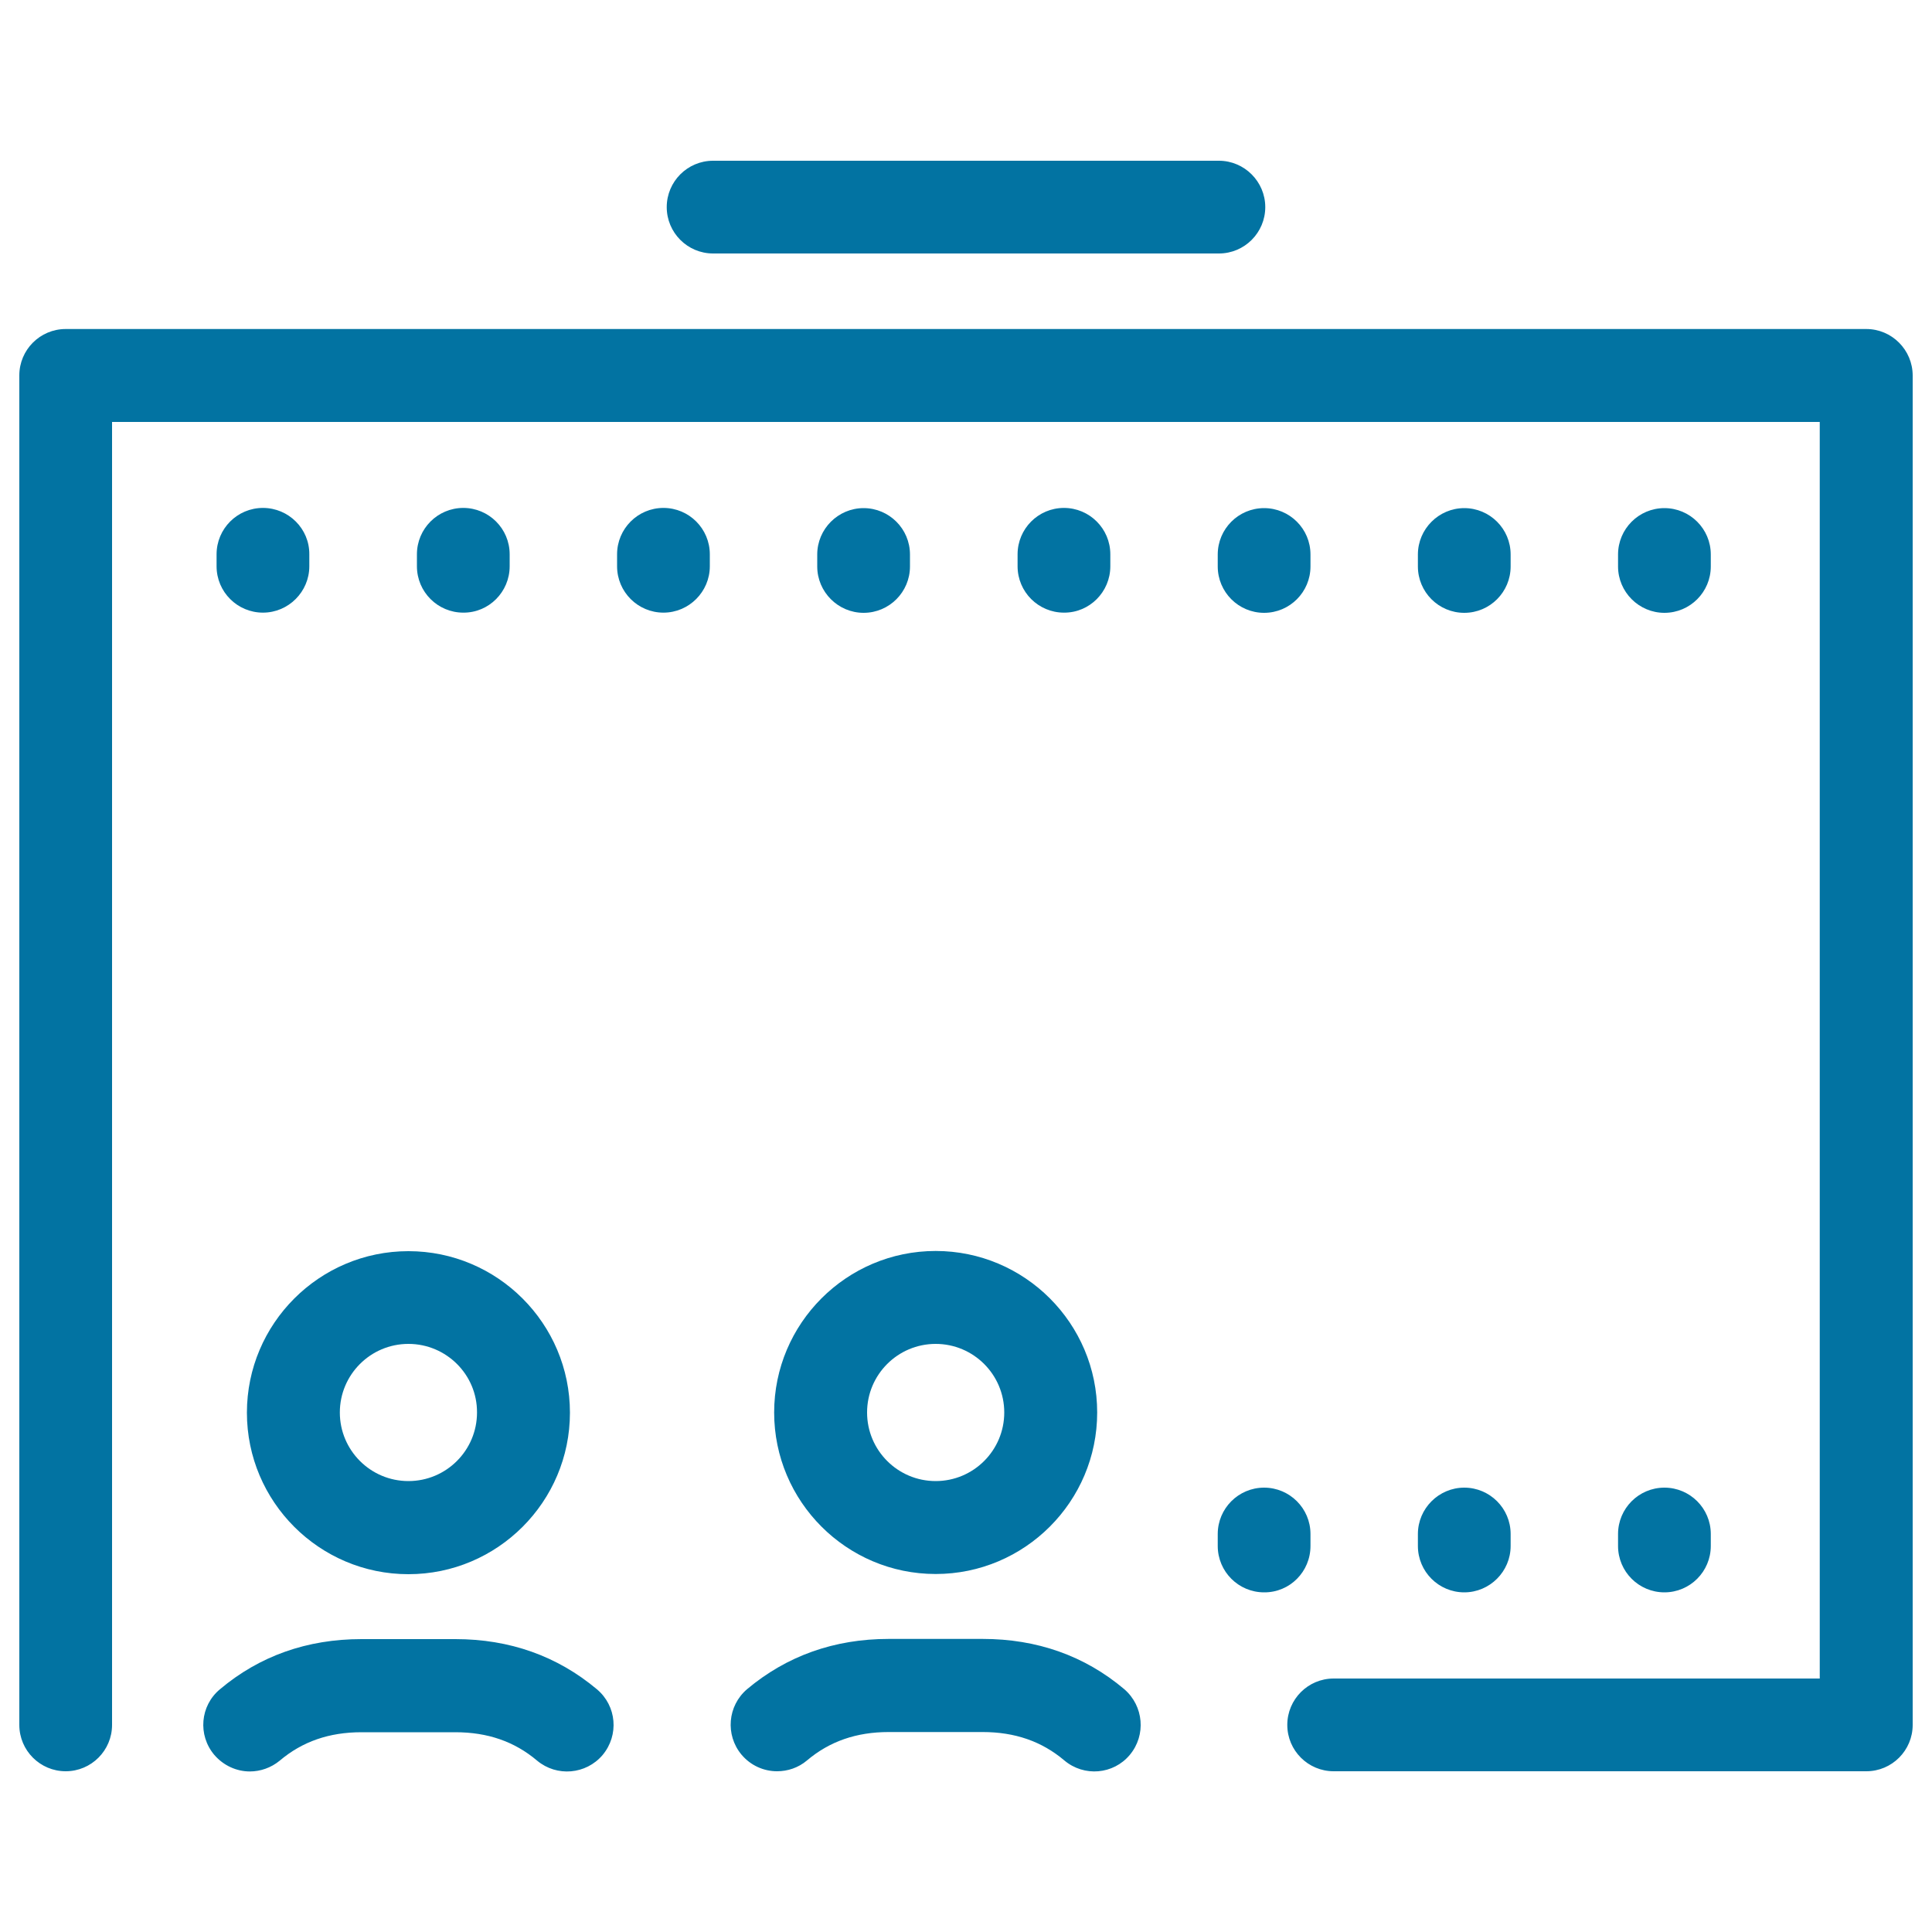 <svg xmlns="http://www.w3.org/2000/svg" viewBox="0 0 1000 1000" style="fill:#0273a2">
<title>Going To The Cinema SVG icon</title>
<path d="M584.8,908.3c-8.5,10.2-23.7,11.5-33.9,2.9c-11.7-9.9-25.6-14.7-42.3-14.7H460c-16.7,0-30.6,4.8-42.3,14.7c-4.5,3.8-10,5.6-15.5,5.6c-6.8,0-13.6-2.9-18.4-8.6c-8.5-10.2-7.2-25.3,2.9-33.9c20.5-17.2,45.1-26,73.3-26h48.6c28.1,0,52.8,8.7,73.3,26C592,883,593.3,898.1,584.8,908.3z M136.1,262.9c-13.3,0-24,10.8-24,24v6.2c0,13.3,10.8,24,24,24s24-10.8,24-24v-6.2C160.2,273.7,149.4,262.9,136.1,262.9z M400.7,731.1c0-46.1,37.5-83.6,83.6-83.6s83.6,37.5,83.6,83.6s-37.5,83.6-83.6,83.6S400.7,777.2,400.7,731.1z M448.8,731.1c0,19.6,15.9,35.5,35.5,35.5c19.6,0,35.5-15.9,35.5-35.5c0-19.6-15.9-35.5-35.5-35.5C464.7,695.6,448.8,711.5,448.8,731.1z M343.4,262.9c-13.3,0-24,10.8-24,24v6.2c0,13.3,10.8,24,24,24s24-10.8,24-24v-6.2C367.4,273.7,356.7,262.9,343.4,262.9z M369.1,131.2h261.8c13.3,0,24-10.8,24-24s-10.8-24-24-24H369.1c-13.3,0-24,10.8-24,24S355.8,131.2,369.1,131.2z M309,874.4c-20.5-17.2-45.1-26-73.3-26h-48.6c-28.1,0-52.8,8.7-73.3,26c-10.2,8.5-11.5,23.7-2.9,33.9c4.8,5.6,11.6,8.6,18.4,8.6c5.5,0,11-1.9,15.5-5.6c11.7-9.9,25.6-14.7,42.3-14.7h48.6c16.7,0,30.6,4.8,42.3,14.7c10.2,8.5,25.3,7.2,33.9-2.9C320.5,898.1,319.2,883,309,874.4z M211.4,647.6c46.1,0,83.6,37.5,83.6,83.6s-37.5,83.6-83.6,83.6c-46.1,0-83.6-37.5-83.6-83.6S165.3,647.6,211.4,647.6z M211.4,695.6c-19.6,0-35.5,15.9-35.5,35.5c0,19.6,15.9,35.5,35.5,35.5c19.6,0,35.5-15.9,35.5-35.5C247,711.5,231,695.6,211.4,695.6z M263.8,293.1v-6.2c0-13.3-10.8-24-24-24c-13.3,0-24,10.8-24,24v6.2c0,13.3,10.8,24,24,24C253,317.2,263.8,306.4,263.8,293.1z M757.9,317.2c13.3,0,24-10.8,24-24v-6.2c0-13.3-10.8-24-24-24s-24,10.8-24,24v6.2C733.9,306.4,744.6,317.2,757.9,317.2z M447,317.2c13.3,0,24-10.8,24-24v-6.2c0-13.3-10.8-24-24-24s-24,10.8-24,24v6.2C423,306.4,433.8,317.2,447,317.2z M837.5,800.2c0,13.3,10.8,24,24,24c13.3,0,24-10.8,24-24V794c0-13.3-10.8-24-24-24c-13.3,0-24,10.8-24,24V800.2z M861.5,317.2c13.3,0,24-10.8,24-24v-6.2c0-13.3-10.8-24-24-24c-13.3,0-24,10.8-24,24v6.2C837.5,306.4,848.3,317.2,861.5,317.2z M733.9,800.2c0,13.3,10.8,24,24,24s24-10.8,24-24V794c0-13.3-10.8-24-24-24s-24,10.8-24,24V800.2z M966,170.3H34c-13.3,0-24,10.8-24,24v698.5c0,13.3,10.8,24,24,24c13.3,0,24-10.8,24-24V218.4h883.9v650.4H690.3c-13.3,0-24,10.8-24,24c0,13.3,10.8,24,24,24H966c13.3,0,24-10.8,24-24V194.4C990,181.1,979.2,170.3,966,170.3z M678.3,800.2V794c0-13.3-10.8-24-24-24c-13.3,0-24,10.8-24,24v6.2c0,13.3,10.8,24,24,24C667.6,824.3,678.3,813.5,678.3,800.2z M574.7,293.1v-6.2c0-13.3-10.8-24-24-24c-13.3,0-24,10.8-24,24v6.2c0,13.3,10.8,24,24,24C563.9,317.2,574.7,306.4,574.7,293.1z M654.3,317.2c13.3,0,24-10.8,24-24v-6.2c0-13.3-10.8-24-24-24c-13.3,0-24,10.8-24,24v6.2C630.3,306.4,641,317.2,654.3,317.2z"/>
</svg>